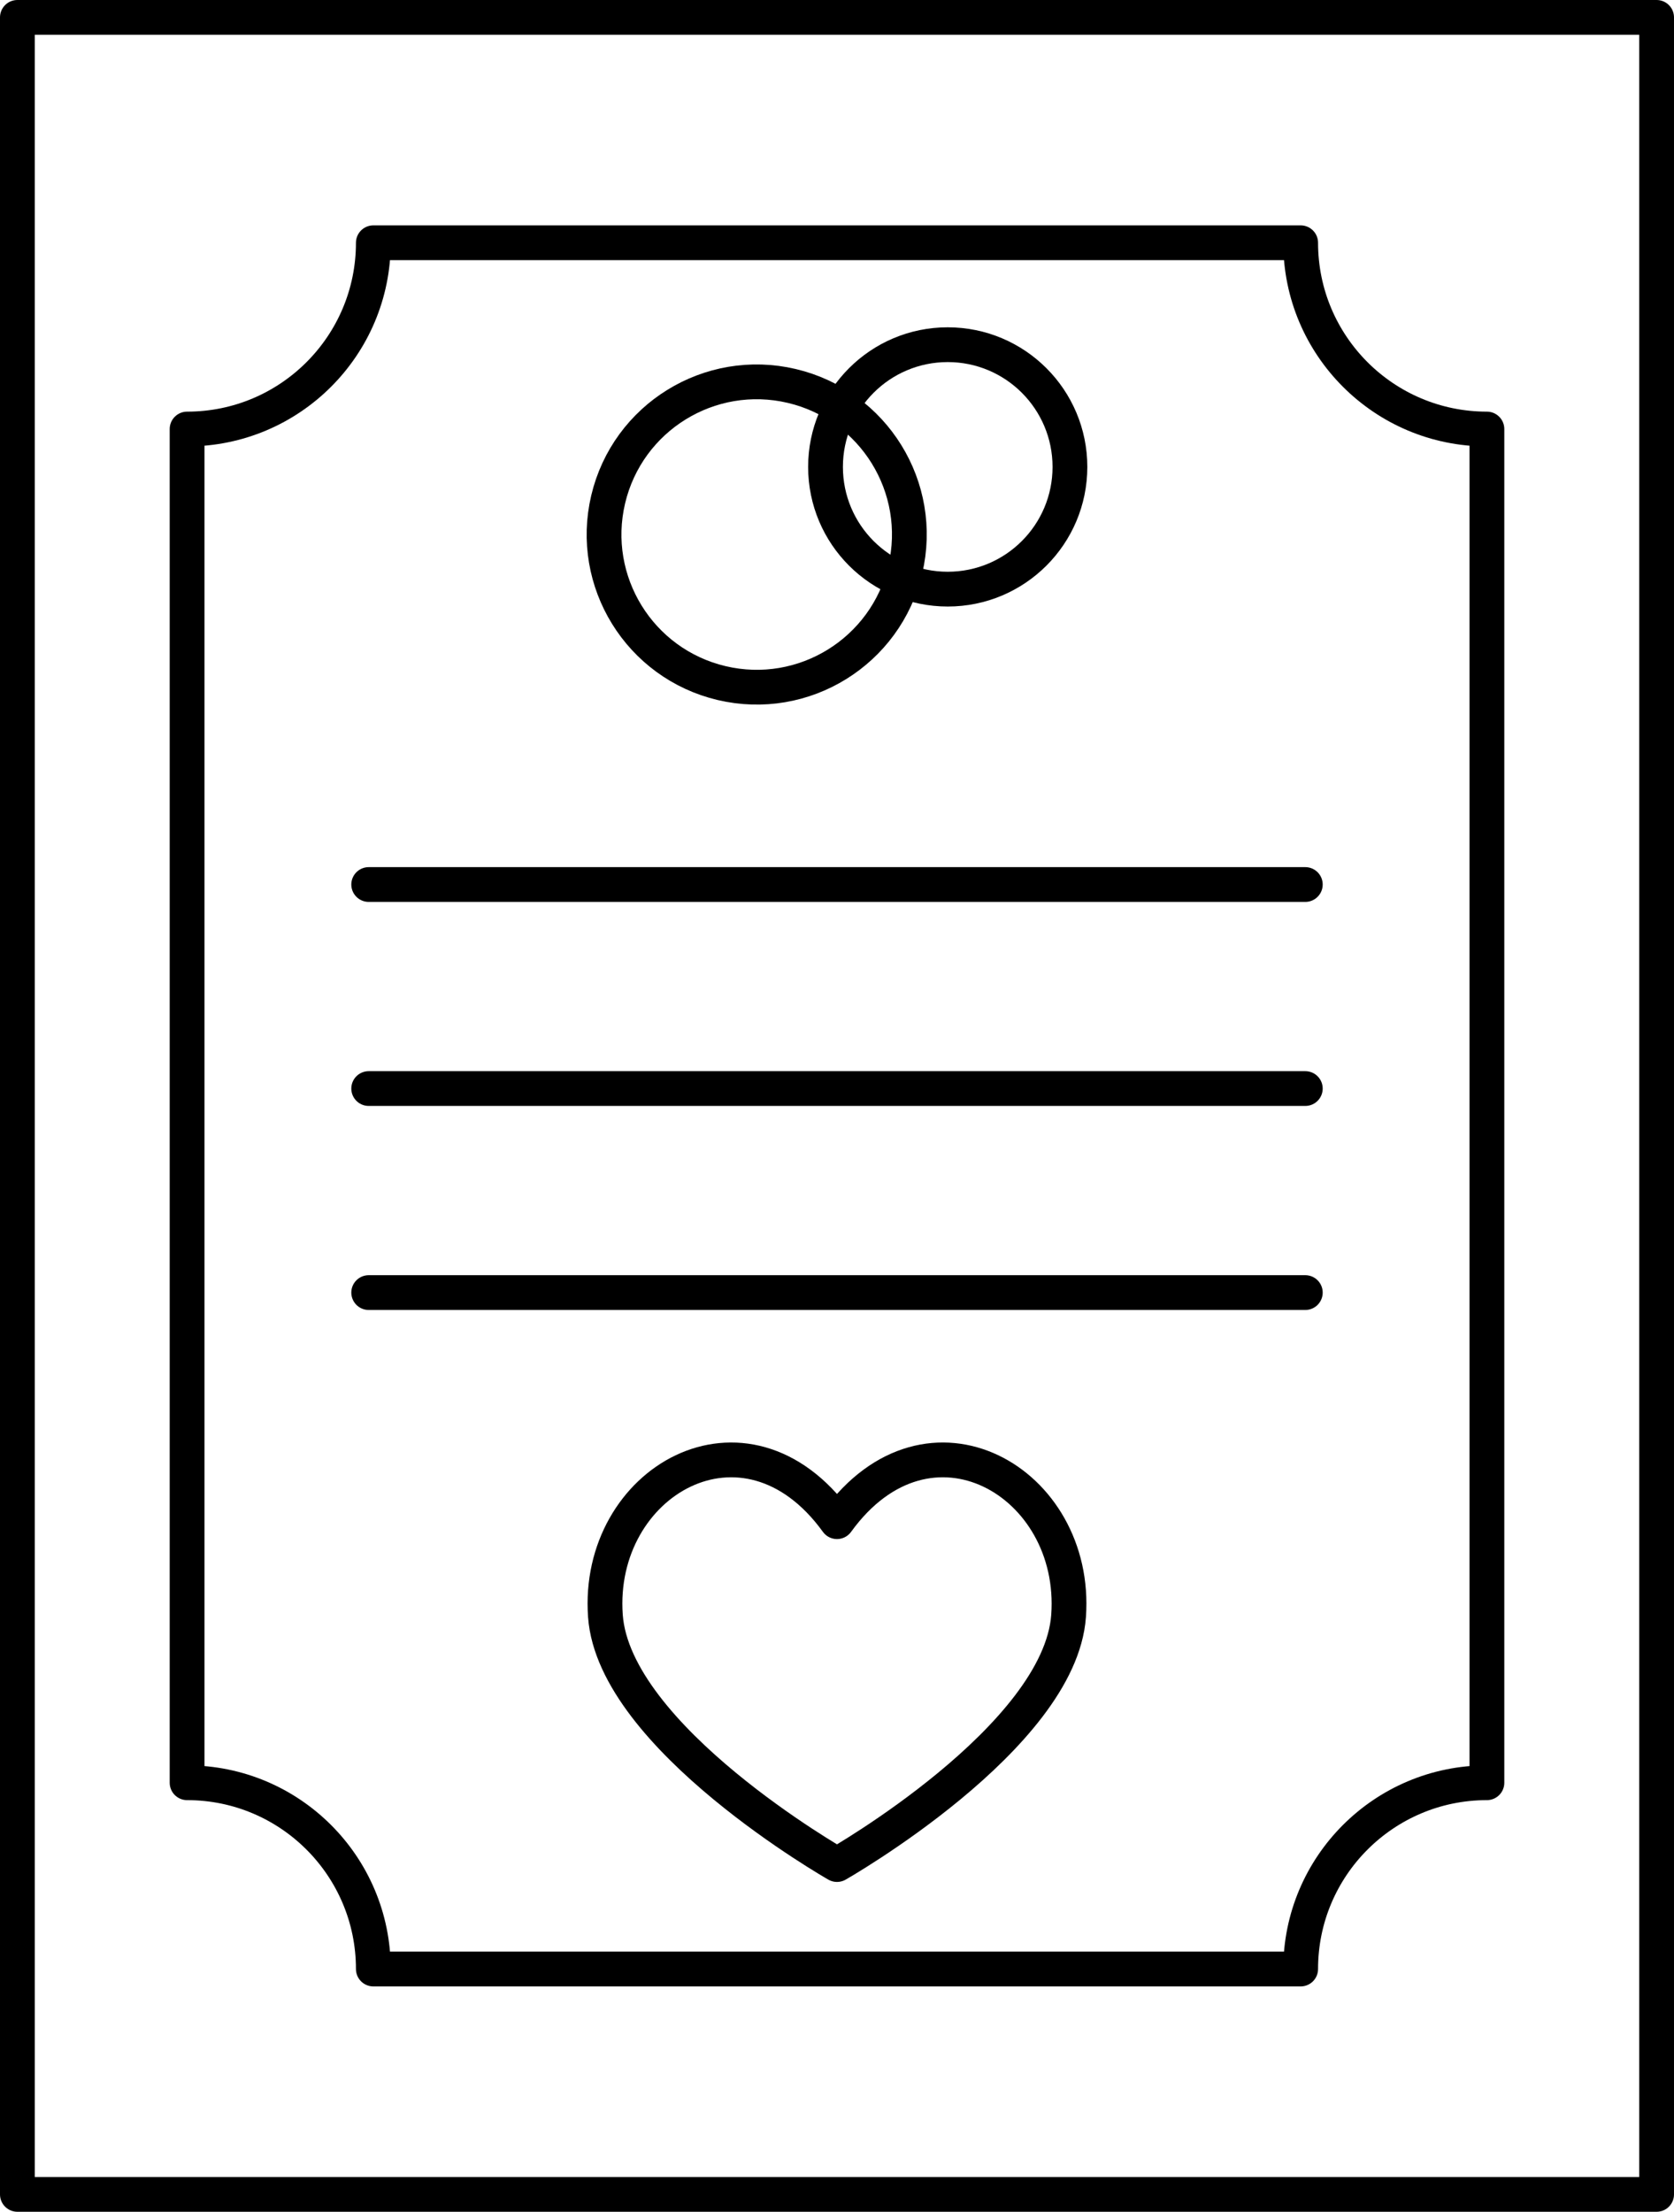 <?xml version="1.0" encoding="UTF-8"?>
<svg id="b" data-name="Réteg 2" xmlns="http://www.w3.org/2000/svg" width="168.487" height="222.583" viewBox="0 0 168.487 222.583">
  <g id="c" data-name="—ŽÓť_2">
    <g>
      <rect x="1.75" y="1.75" width="164.987" height="219.083" fill="none" stroke="#000" stroke-linecap="round" stroke-linejoin="round" stroke-width="3.5"/>
      <g>
        <circle cx="76.161" cy="53.792" r="15.362" transform="translate(6.31 115.556) rotate(-76.717)" fill="none" stroke="#000" stroke-linecap="round" stroke-linejoin="round" stroke-width="3.5"/>
        <circle cx="95.388" cy="46.988" r="12.3" fill="none" stroke="#000" stroke-linecap="round" stroke-linejoin="round" stroke-width="3.5"/>
      </g>
      <path d="M149.657,179.407V43.176c-10.353,0-18.746-8.393-18.746-18.746H37.576c0,10.353-8.393,18.746-18.746,18.746v136.231c10.353,0,18.746,8.393,18.746,18.746h93.335c0-10.353,8.393-18.746,18.746-18.746Z" fill="none" stroke="#000" stroke-linecap="round" stroke-linejoin="round" stroke-width="3.5"/>
      <line x1="37.109" y1="89.014" x2="131.378" y2="89.014" fill="none" stroke="#000" stroke-linecap="round" stroke-linejoin="round" stroke-width="3.5"/>
      <line x1="37.109" y1="109.547" x2="131.378" y2="109.547" fill="none" stroke="#000" stroke-linecap="round" stroke-linejoin="round" stroke-width="3.5"/>
      <line x1="37.109" y1="130.079" x2="131.378" y2="130.079" fill="none" stroke="#000" stroke-linecap="round" stroke-linejoin="round" stroke-width="3.5"/>
      <path d="M84.243,153.133c9.236-12.766,24.277-4.005,23.309,9.485-.88,12.255-23.309,25.021-23.309,25.021,0,0-22.43-12.766-23.309-25.021-.968-13.49,14.074-22.25,23.309-9.485Z" fill="none" stroke="#000" stroke-linecap="round" stroke-linejoin="round" stroke-width="3.5"/>
    </g>
  </g>
</svg>